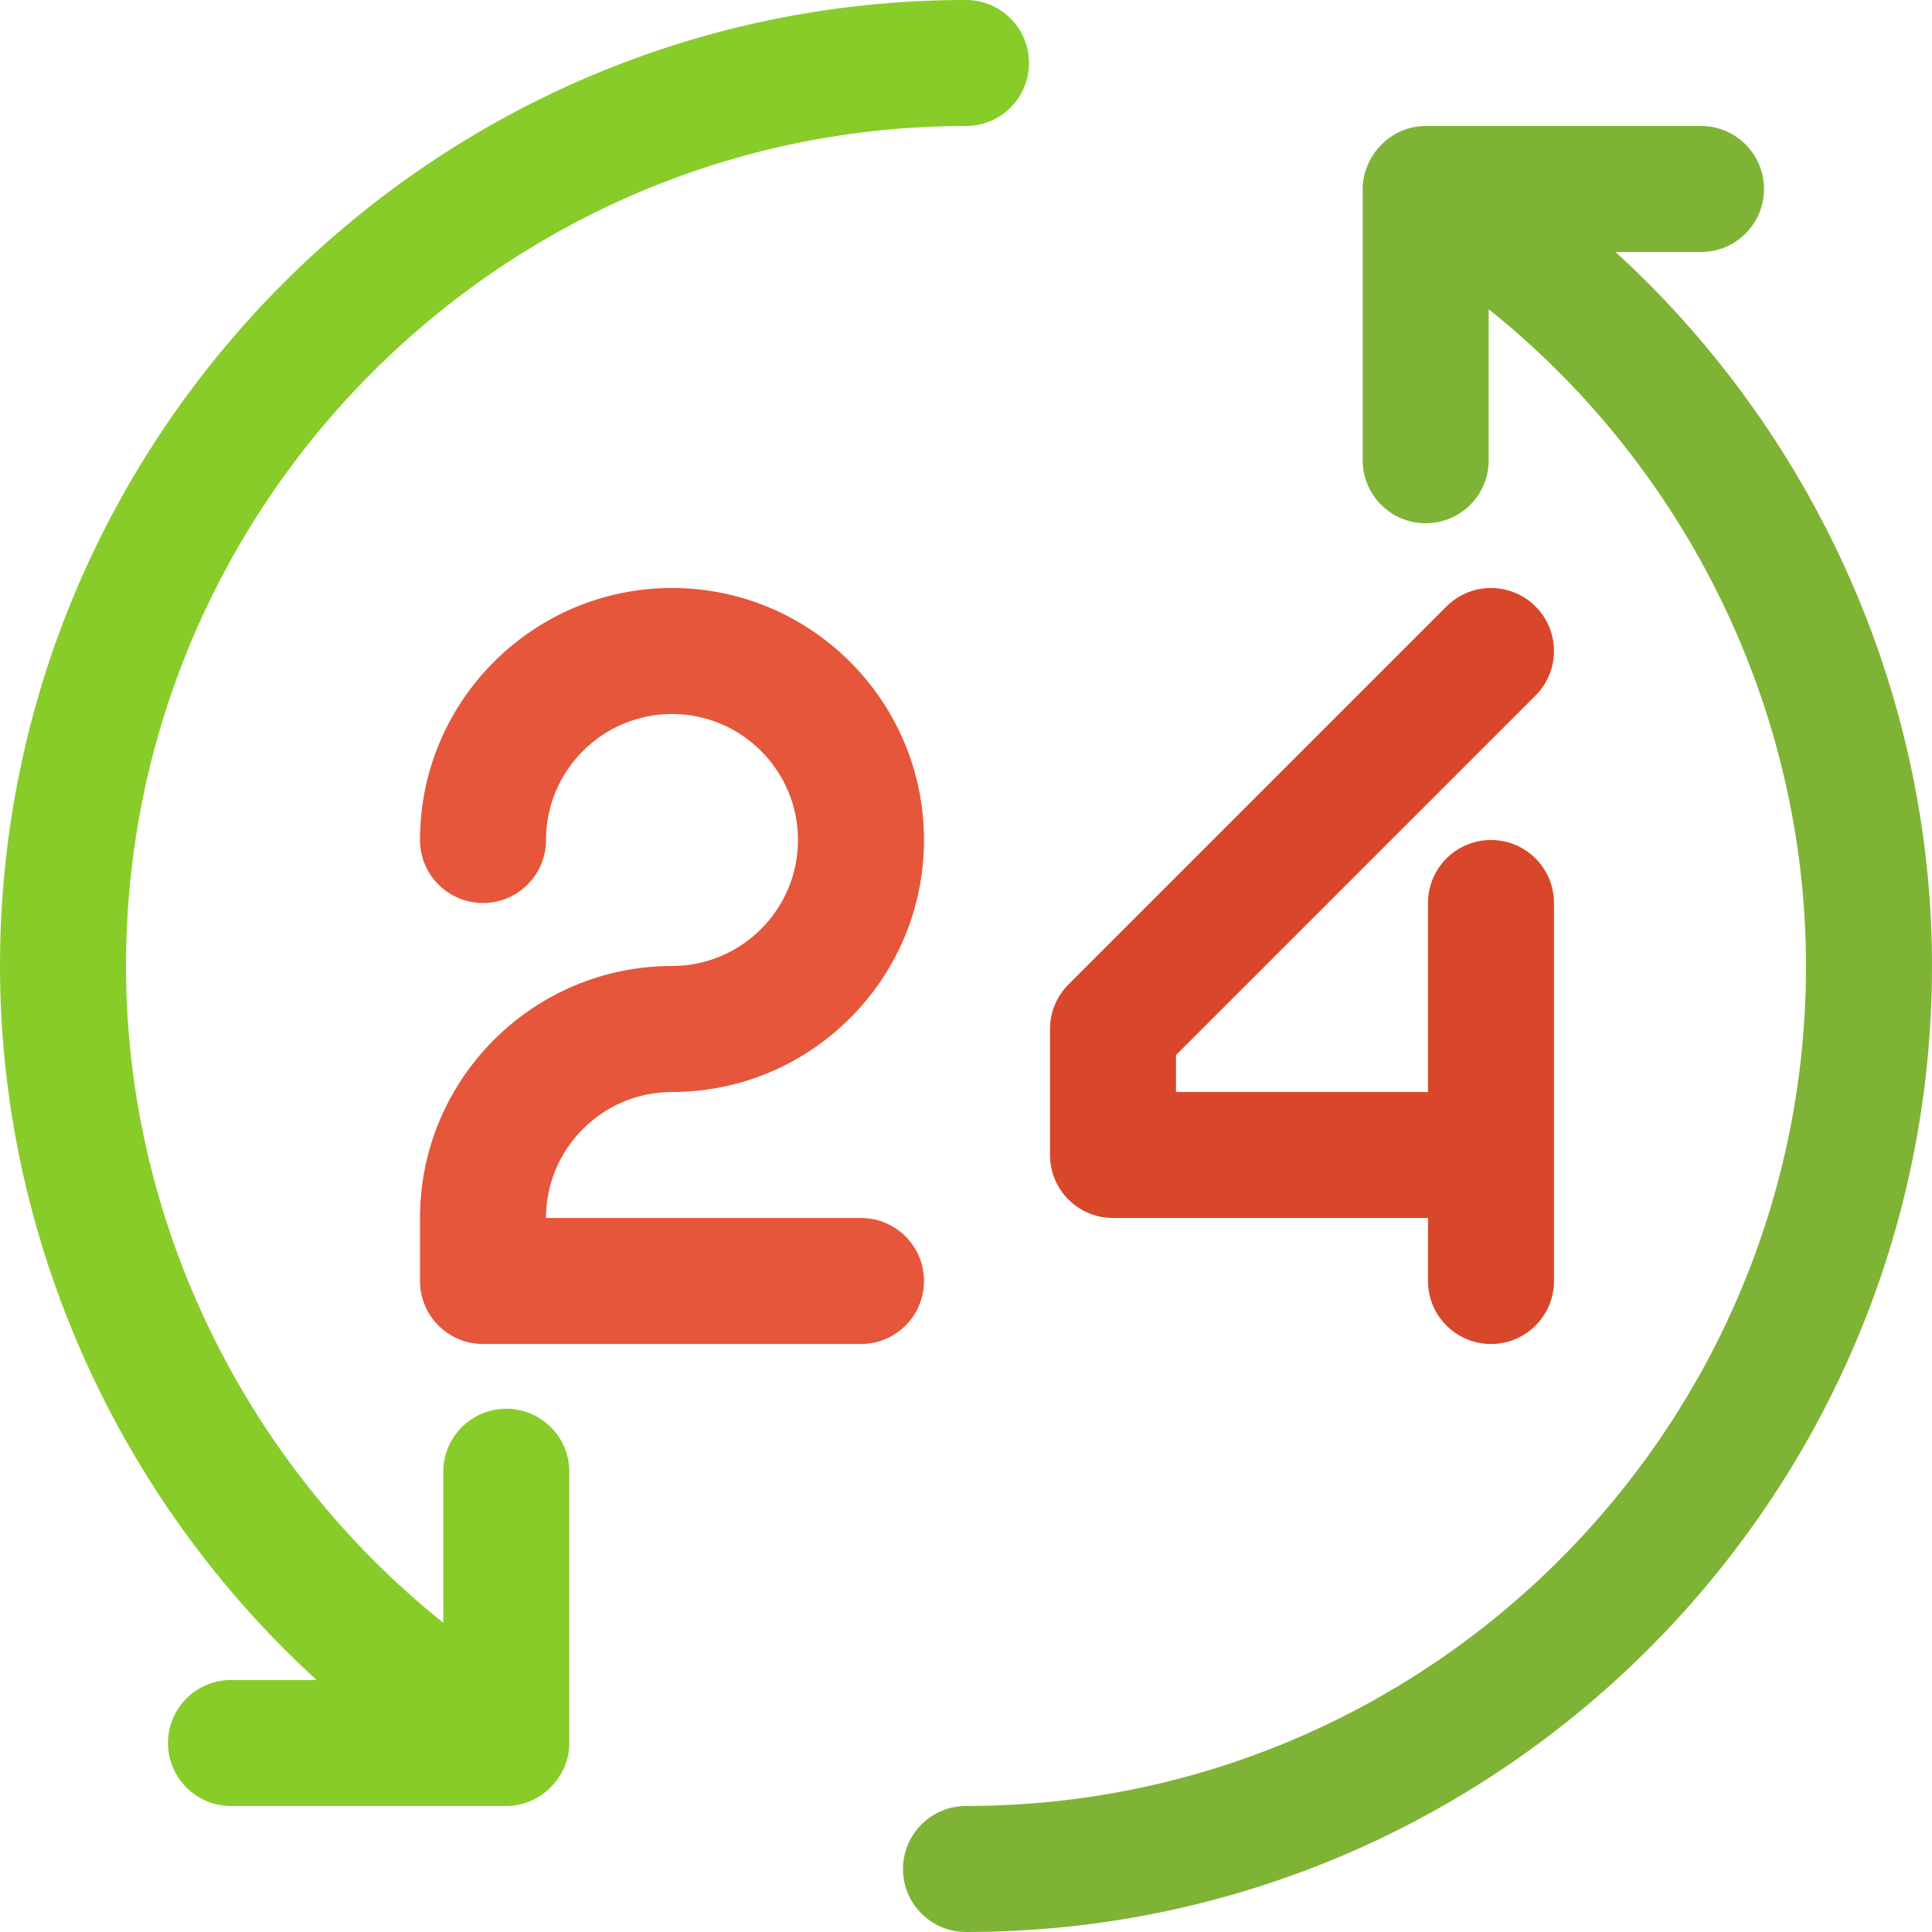 <?xml version="1.0" encoding="iso-8859-1"?>
<!-- Uploaded to: SVG Repo, www.svgrepo.com, Generator: SVG Repo Mixer Tools -->
<svg height="800px" width="800px" version="1.1" id="Layer_1" xmlns="http://www.w3.org/2000/svg" xmlns:xlink="http://www.w3.org/1999/xlink" 
	 viewBox="0 0 512 512" xml:space="preserve">
<path style="fill:#88CC2A;" d="M256,0C114.843,0,0,114.843,0,256c0,72.343,31.262,141.123,83.891,189.217H61.217
	c-9.223,0-16.696,7.473-16.696,16.696s7.473,16.696,16.696,16.696h72.957c9.101,0,16.696-7.645,16.696-16.696v-71.886
	c0-9.223-7.473-16.696-16.696-16.696s-16.696,7.473-16.696,16.696v40.023C65.01,388.08,33.391,323.834,33.391,256
	c0-122.744,99.864-222.609,222.609-222.609c9.223,0,16.696-7.473,16.696-16.696S265.223,0,256,0z"/>
<path style="fill:#7FB335;" d="M511.989,254.217c0-0.211,0-0.424,0-0.636c-0.685-71.455-31.821-139.243-83.859-186.799h22.653
	c9.223,0,16.696-7.473,16.696-16.696s-7.473-16.696-16.696-16.696h-72.957c-9.565,0-16.696,8.164-16.696,16.696v71.886
	c0,9.223,7.473,16.696,16.696,16.696s16.696-7.473,16.696-16.696V81.948C446.99,123.914,478.609,188.16,478.609,256
	c0,122.744-99.864,222.609-222.609,222.609c-9.223,0-16.696,7.473-16.696,16.696S246.777,512,256,512c141.157,0,256-114.843,256-256
	C512,255.408,512,254.81,511.989,254.217z"/>
<path style="fill:#E6563A;" d="M228.174,356.174H128c-9.223,0-16.696-7.473-16.696-16.696v-16.696
	c0-36.826,29.956-66.783,66.783-66.783c18.413,0,33.391-14.978,33.391-33.391s-14.978-33.391-33.391-33.391
	s-33.391,14.978-33.391,33.391c0,9.223-7.473,16.696-16.696,16.696s-16.696-7.473-16.696-16.696
	c0-36.826,29.956-66.783,66.783-66.783s66.783,29.956,66.783,66.783s-29.956,66.783-66.783,66.783
	c-18.413,0-33.391,14.978-33.391,33.391h83.478c9.223,0,16.696,7.473,16.696,16.696S237.397,356.174,228.174,356.174z"/>
<path style="fill:#D9472B;" d="M395.13,222.609c-9.223,0-16.696,7.473-16.696,16.696v50.087h-66.783v-9.783l95.282-95.282
	c6.521-6.516,6.521-17.092,0-23.609c-6.521-6.521-17.087-6.521-23.609,0L283.152,260.892c-3.13,3.13-4.891,7.375-4.891,11.804
	v33.391c0,9.223,7.473,16.696,16.696,16.696h83.478v16.696c0,9.223,7.473,16.696,16.696,16.696c9.223,0,16.696-7.473,16.696-16.696
	V239.304C411.826,230.082,404.353,222.609,395.13,222.609z"/>
</svg>